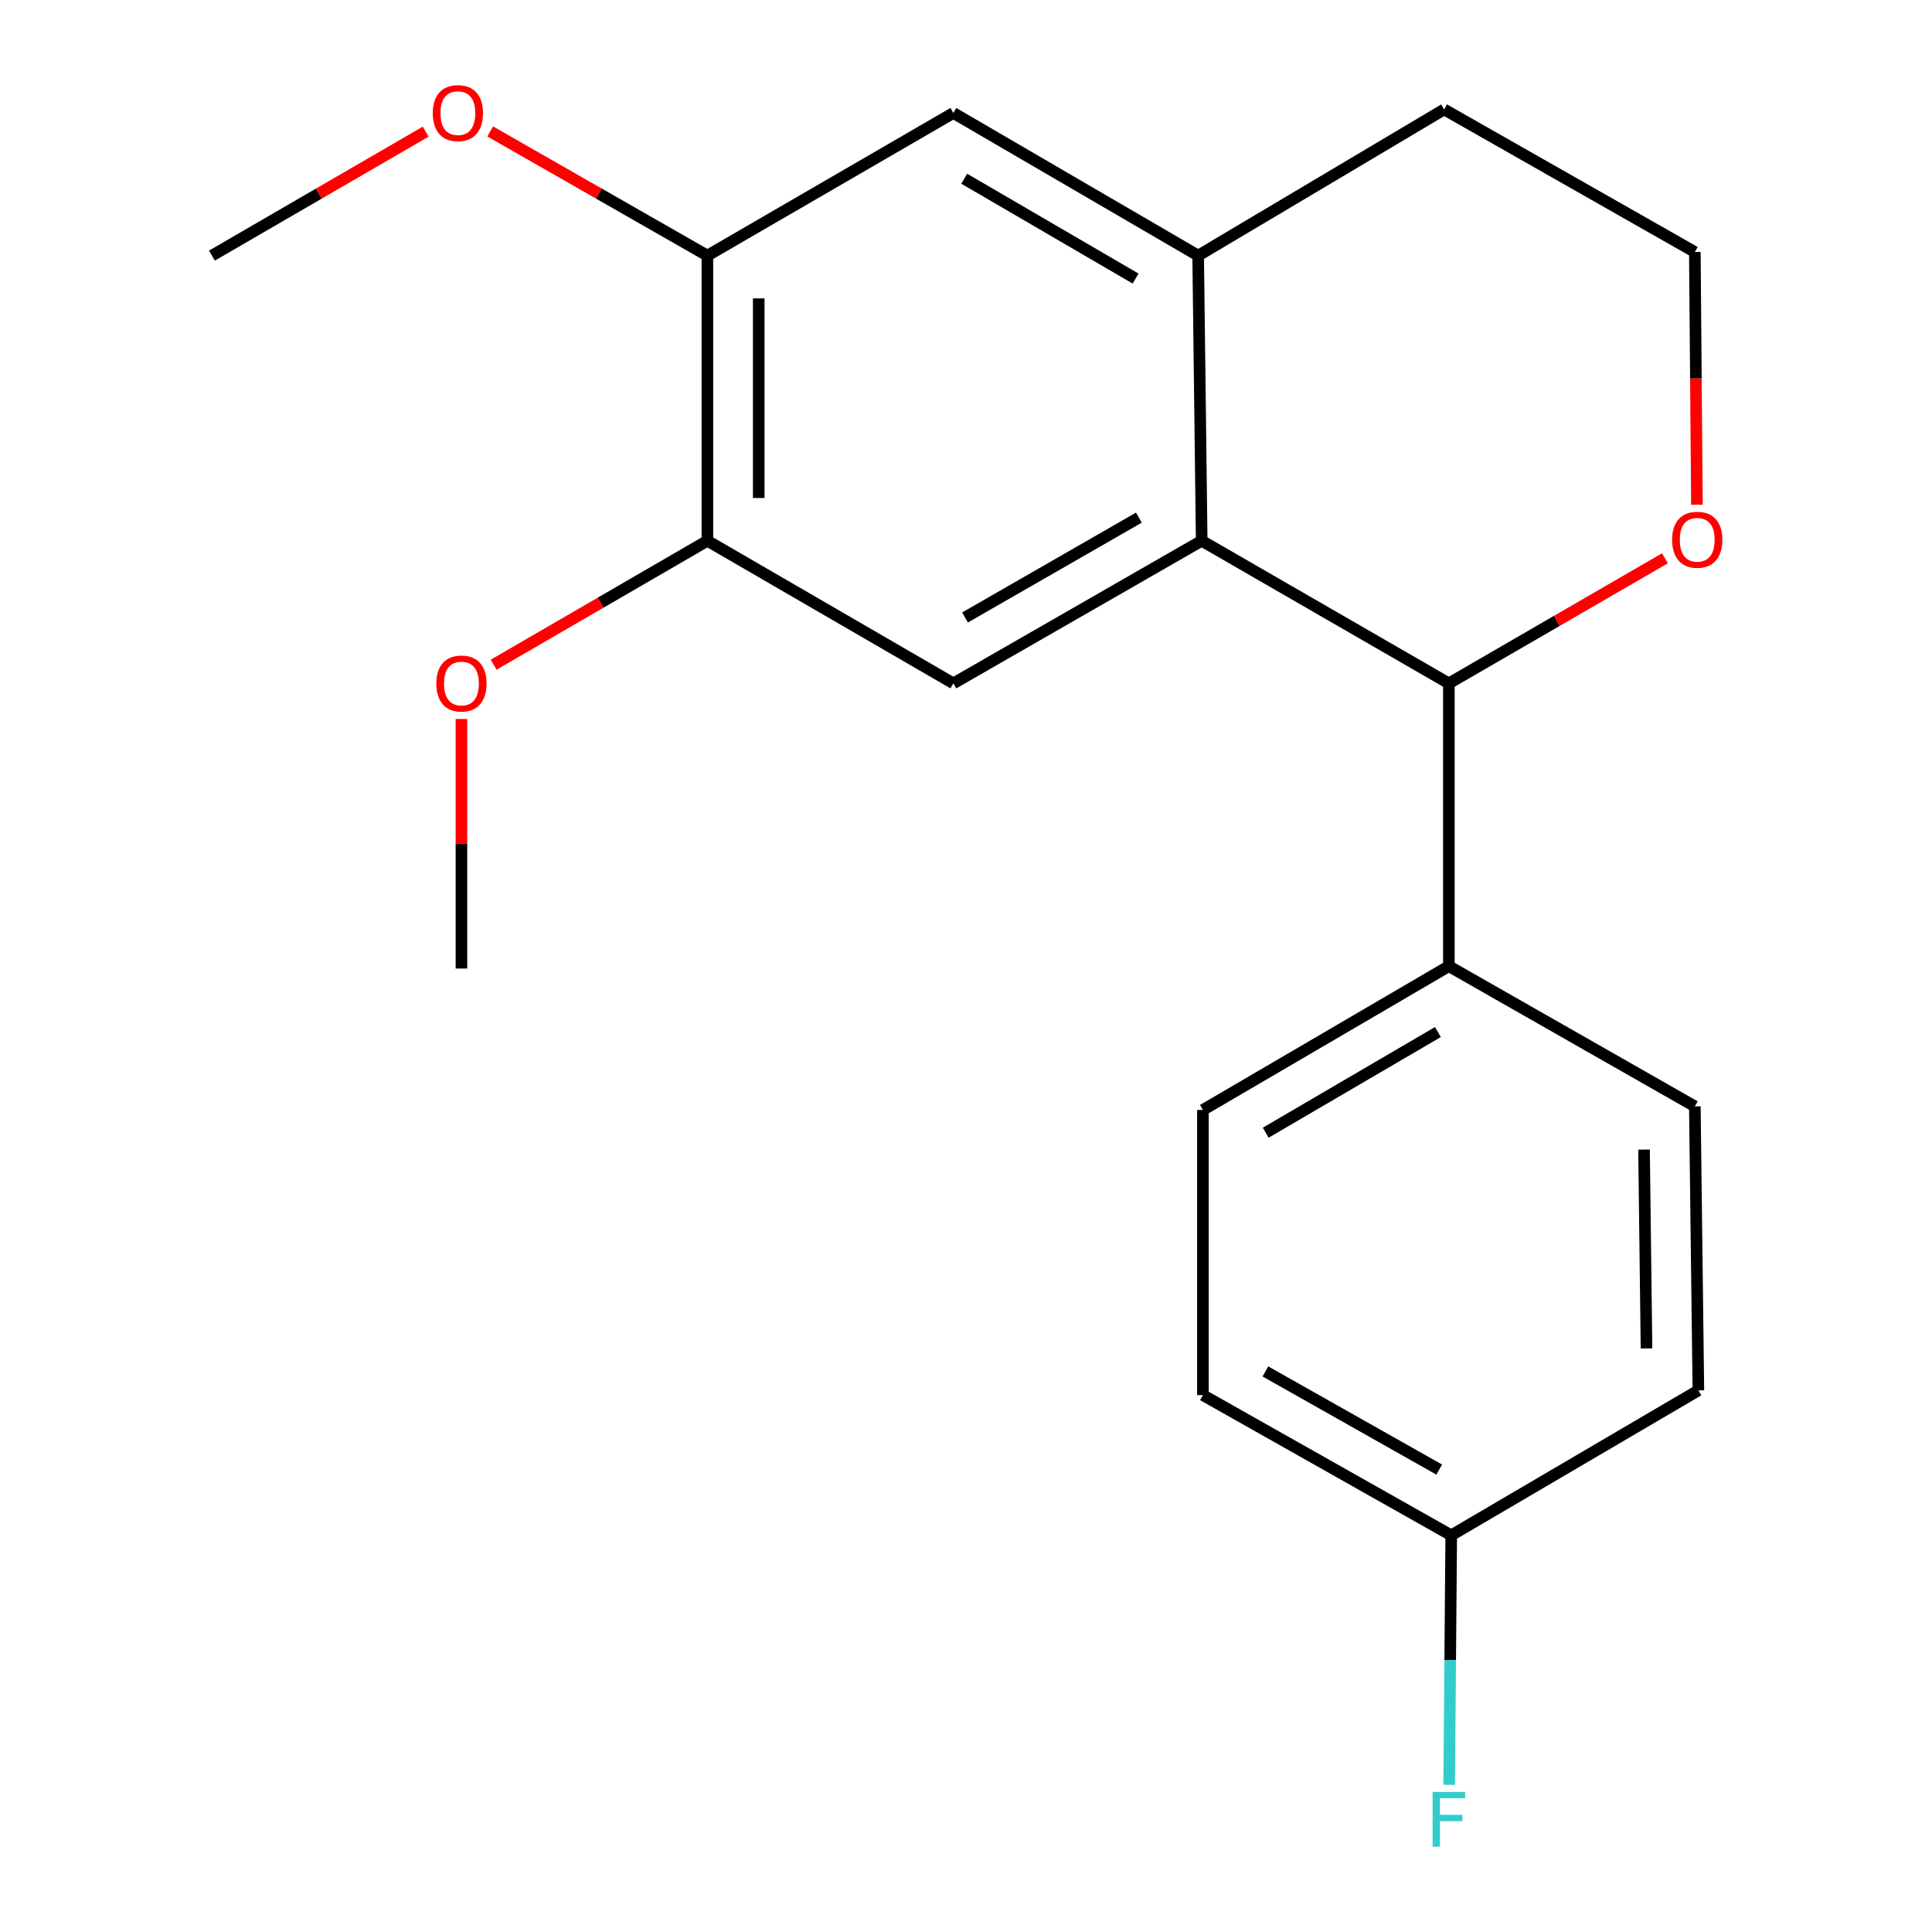 <?xml version='1.0' encoding='iso-8859-1'?>
<svg version='1.1' baseProfile='full'
              xmlns='http://www.w3.org/2000/svg'
                      xmlns:rdkit='http://www.rdkit.org/xml'
                      xmlns:xlink='http://www.w3.org/1999/xlink'
                  xml:space='preserve'
width='1000px' height='1000px' viewBox='0 0 1000 1000'>
<!-- END OF HEADER -->
<rect style='opacity:1.0;fill:#FFFFFF;stroke:none' width='1000' height='1000' x='0' y='0'> </rect>
<path class='bond-0' d='M 621.996,279.9 L 749.931,353.714' style='fill:none;fill-rule:evenodd;stroke:#000000;stroke-width:6px;stroke-linecap:butt;stroke-linejoin:miter;stroke-opacity:1' />
<path class='bond-1' d='M 621.996,279.9 L 493.456,353.714' style='fill:none;fill-rule:evenodd;stroke:#000000;stroke-width:6px;stroke-linecap:butt;stroke-linejoin:miter;stroke-opacity:1' />
<path class='bond-1' d='M 589.482,267.928 L 499.504,319.598' style='fill:none;fill-rule:evenodd;stroke:#000000;stroke-width:6px;stroke-linecap:butt;stroke-linejoin:miter;stroke-opacity:1' />
<path class='bond-2' d='M 621.996,279.9 L 620.166,132.301' style='fill:none;fill-rule:evenodd;stroke:#000000;stroke-width:6px;stroke-linecap:butt;stroke-linejoin:miter;stroke-opacity:1' />
<path class='bond-6' d='M 749.931,353.714 L 749.931,500.087' style='fill:none;fill-rule:evenodd;stroke:#000000;stroke-width:6px;stroke-linecap:butt;stroke-linejoin:miter;stroke-opacity:1' />
<path class='bond-7' d='M 749.931,353.714 L 805.851,321.342' style='fill:none;fill-rule:evenodd;stroke:#000000;stroke-width:6px;stroke-linecap:butt;stroke-linejoin:miter;stroke-opacity:1' />
<path class='bond-7' d='M 805.851,321.342 L 861.772,288.97' style='fill:none;fill-rule:evenodd;stroke:#FF0000;stroke-width:6px;stroke-linecap:butt;stroke-linejoin:miter;stroke-opacity:1' />
<path class='bond-3' d='M 493.456,353.714 L 366.142,279.9' style='fill:none;fill-rule:evenodd;stroke:#000000;stroke-width:6px;stroke-linecap:butt;stroke-linejoin:miter;stroke-opacity:1' />
<path class='bond-4' d='M 620.166,132.301 L 493.456,58.472' style='fill:none;fill-rule:evenodd;stroke:#000000;stroke-width:6px;stroke-linecap:butt;stroke-linejoin:miter;stroke-opacity:1' />
<path class='bond-4' d='M 587.781,144.187 L 499.085,92.507' style='fill:none;fill-rule:evenodd;stroke:#000000;stroke-width:6px;stroke-linecap:butt;stroke-linejoin:miter;stroke-opacity:1' />
<path class='bond-17' d='M 620.166,132.301 L 747.48,56.642' style='fill:none;fill-rule:evenodd;stroke:#000000;stroke-width:6px;stroke-linecap:butt;stroke-linejoin:miter;stroke-opacity:1' />
<path class='bond-11' d='M 366.142,279.9 L 310.831,311.972' style='fill:none;fill-rule:evenodd;stroke:#000000;stroke-width:6px;stroke-linecap:butt;stroke-linejoin:miter;stroke-opacity:1' />
<path class='bond-11' d='M 310.831,311.972 L 255.521,344.043' style='fill:none;fill-rule:evenodd;stroke:#FF0000;stroke-width:6px;stroke-linecap:butt;stroke-linejoin:miter;stroke-opacity:1' />
<path class='bond-21' d='M 366.142,279.9 L 366.142,132.301' style='fill:none;fill-rule:evenodd;stroke:#000000;stroke-width:6px;stroke-linecap:butt;stroke-linejoin:miter;stroke-opacity:1' />
<path class='bond-21' d='M 392.715,257.76 L 392.715,154.441' style='fill:none;fill-rule:evenodd;stroke:#000000;stroke-width:6px;stroke-linecap:butt;stroke-linejoin:miter;stroke-opacity:1' />
<path class='bond-5' d='M 493.456,58.472 L 366.142,132.301' style='fill:none;fill-rule:evenodd;stroke:#000000;stroke-width:6px;stroke-linecap:butt;stroke-linejoin:miter;stroke-opacity:1' />
<path class='bond-12' d='M 366.142,132.301 L 309.929,100.166' style='fill:none;fill-rule:evenodd;stroke:#000000;stroke-width:6px;stroke-linecap:butt;stroke-linejoin:miter;stroke-opacity:1' />
<path class='bond-12' d='M 309.929,100.166 L 253.715,68.03' style='fill:none;fill-rule:evenodd;stroke:#FF0000;stroke-width:6px;stroke-linecap:butt;stroke-linejoin:miter;stroke-opacity:1' />
<path class='bond-8' d='M 749.931,500.087 L 622.631,574.507' style='fill:none;fill-rule:evenodd;stroke:#000000;stroke-width:6px;stroke-linecap:butt;stroke-linejoin:miter;stroke-opacity:1' />
<path class='bond-8' d='M 744.247,534.191 L 655.137,586.285' style='fill:none;fill-rule:evenodd;stroke:#000000;stroke-width:6px;stroke-linecap:butt;stroke-linejoin:miter;stroke-opacity:1' />
<path class='bond-9' d='M 749.931,500.087 L 877.245,572.662' style='fill:none;fill-rule:evenodd;stroke:#000000;stroke-width:6px;stroke-linecap:butt;stroke-linejoin:miter;stroke-opacity:1' />
<path class='bond-20' d='M 878.335,261.253 L 877.79,195.847' style='fill:none;fill-rule:evenodd;stroke:#FF0000;stroke-width:6px;stroke-linecap:butt;stroke-linejoin:miter;stroke-opacity:1' />
<path class='bond-20' d='M 877.79,195.847 L 877.245,130.441' style='fill:none;fill-rule:evenodd;stroke:#000000;stroke-width:6px;stroke-linecap:butt;stroke-linejoin:miter;stroke-opacity:1' />
<path class='bond-14' d='M 622.631,574.507 L 622.631,722.106' style='fill:none;fill-rule:evenodd;stroke:#000000;stroke-width:6px;stroke-linecap:butt;stroke-linejoin:miter;stroke-opacity:1' />
<path class='bond-13' d='M 877.245,572.662 L 879.076,719.655' style='fill:none;fill-rule:evenodd;stroke:#000000;stroke-width:6px;stroke-linecap:butt;stroke-linejoin:miter;stroke-opacity:1' />
<path class='bond-13' d='M 850.949,595.041 L 852.23,697.937' style='fill:none;fill-rule:evenodd;stroke:#000000;stroke-width:6px;stroke-linecap:butt;stroke-linejoin:miter;stroke-opacity:1' />
<path class='bond-10' d='M 751.156,794.68 L 879.076,719.655' style='fill:none;fill-rule:evenodd;stroke:#000000;stroke-width:6px;stroke-linecap:butt;stroke-linejoin:miter;stroke-opacity:1' />
<path class='bond-16' d='M 751.156,794.68 L 750.618,859.259' style='fill:none;fill-rule:evenodd;stroke:#000000;stroke-width:6px;stroke-linecap:butt;stroke-linejoin:miter;stroke-opacity:1' />
<path class='bond-16' d='M 750.618,859.259 L 750.079,923.838' style='fill:none;fill-rule:evenodd;stroke:#33CCCC;stroke-width:6px;stroke-linecap:butt;stroke-linejoin:miter;stroke-opacity:1' />
<path class='bond-22' d='M 751.156,794.68 L 622.631,722.106' style='fill:none;fill-rule:evenodd;stroke:#000000;stroke-width:6px;stroke-linecap:butt;stroke-linejoin:miter;stroke-opacity:1' />
<path class='bond-22' d='M 744.943,760.655 L 654.976,709.853' style='fill:none;fill-rule:evenodd;stroke:#000000;stroke-width:6px;stroke-linecap:butt;stroke-linejoin:miter;stroke-opacity:1' />
<path class='bond-18' d='M 238.842,372.164 L 238.842,436.738' style='fill:none;fill-rule:evenodd;stroke:#FF0000;stroke-width:6px;stroke-linecap:butt;stroke-linejoin:miter;stroke-opacity:1' />
<path class='bond-18' d='M 238.842,436.738 L 238.842,501.313' style='fill:none;fill-rule:evenodd;stroke:#000000;stroke-width:6px;stroke-linecap:butt;stroke-linejoin:miter;stroke-opacity:1' />
<path class='bond-19' d='M 220.318,68.146 L 165.007,100.223' style='fill:none;fill-rule:evenodd;stroke:#FF0000;stroke-width:6px;stroke-linecap:butt;stroke-linejoin:miter;stroke-opacity:1' />
<path class='bond-19' d='M 165.007,100.223 L 109.697,132.301' style='fill:none;fill-rule:evenodd;stroke:#000000;stroke-width:6px;stroke-linecap:butt;stroke-linejoin:miter;stroke-opacity:1' />
<path class='bond-15' d='M 877.245,130.441 L 747.48,56.642' style='fill:none;fill-rule:evenodd;stroke:#000000;stroke-width:6px;stroke-linecap:butt;stroke-linejoin:miter;stroke-opacity:1' />
<path  class='atom-8' d='M 865.485 279.375
Q 865.485 272.575, 868.845 268.775
Q 872.205 264.975, 878.485 264.975
Q 884.765 264.975, 888.125 268.775
Q 891.485 272.575, 891.485 279.375
Q 891.485 286.255, 888.085 290.175
Q 884.685 294.055, 878.485 294.055
Q 872.245 294.055, 868.845 290.175
Q 865.485 286.295, 865.485 279.375
M 878.485 290.855
Q 882.805 290.855, 885.125 287.975
Q 887.485 285.055, 887.485 279.375
Q 887.485 273.815, 885.125 271.015
Q 882.805 268.175, 878.485 268.175
Q 874.165 268.175, 871.805 270.975
Q 869.485 273.775, 869.485 279.375
Q 869.485 285.095, 871.805 287.975
Q 874.165 290.855, 878.485 290.855
' fill='#FF0000'/>
<path  class='atom-12' d='M 225.842 353.794
Q 225.842 346.994, 229.202 343.194
Q 232.562 339.394, 238.842 339.394
Q 245.122 339.394, 248.482 343.194
Q 251.842 346.994, 251.842 353.794
Q 251.842 360.674, 248.442 364.594
Q 245.042 368.474, 238.842 368.474
Q 232.602 368.474, 229.202 364.594
Q 225.842 360.714, 225.842 353.794
M 238.842 365.274
Q 243.162 365.274, 245.482 362.394
Q 247.842 359.474, 247.842 353.794
Q 247.842 348.234, 245.482 345.434
Q 243.162 342.594, 238.842 342.594
Q 234.522 342.594, 232.162 345.394
Q 229.842 348.194, 229.842 353.794
Q 229.842 359.514, 232.162 362.394
Q 234.522 365.274, 238.842 365.274
' fill='#FF0000'/>
<path  class='atom-13' d='M 223.997 58.553
Q 223.997 51.752, 227.357 47.953
Q 230.717 44.153, 236.997 44.153
Q 243.277 44.153, 246.637 47.953
Q 249.997 51.752, 249.997 58.553
Q 249.997 65.433, 246.597 69.353
Q 243.197 73.233, 236.997 73.233
Q 230.757 73.233, 227.357 69.353
Q 223.997 65.472, 223.997 58.553
M 236.997 70.032
Q 241.317 70.032, 243.637 67.153
Q 245.997 64.233, 245.997 58.553
Q 245.997 52.992, 243.637 50.193
Q 241.317 47.352, 236.997 47.352
Q 232.677 47.352, 230.317 50.153
Q 227.997 52.953, 227.997 58.553
Q 227.997 64.272, 230.317 67.153
Q 232.677 70.032, 236.997 70.032
' fill='#FF0000'/>
<path  class='atom-17' d='M 741.511 927.513
L 758.351 927.513
L 758.351 930.753
L 745.311 930.753
L 745.311 939.353
L 756.911 939.353
L 756.911 942.633
L 745.311 942.633
L 745.311 955.833
L 741.511 955.833
L 741.511 927.513
' fill='#33CCCC'/>
</svg>
